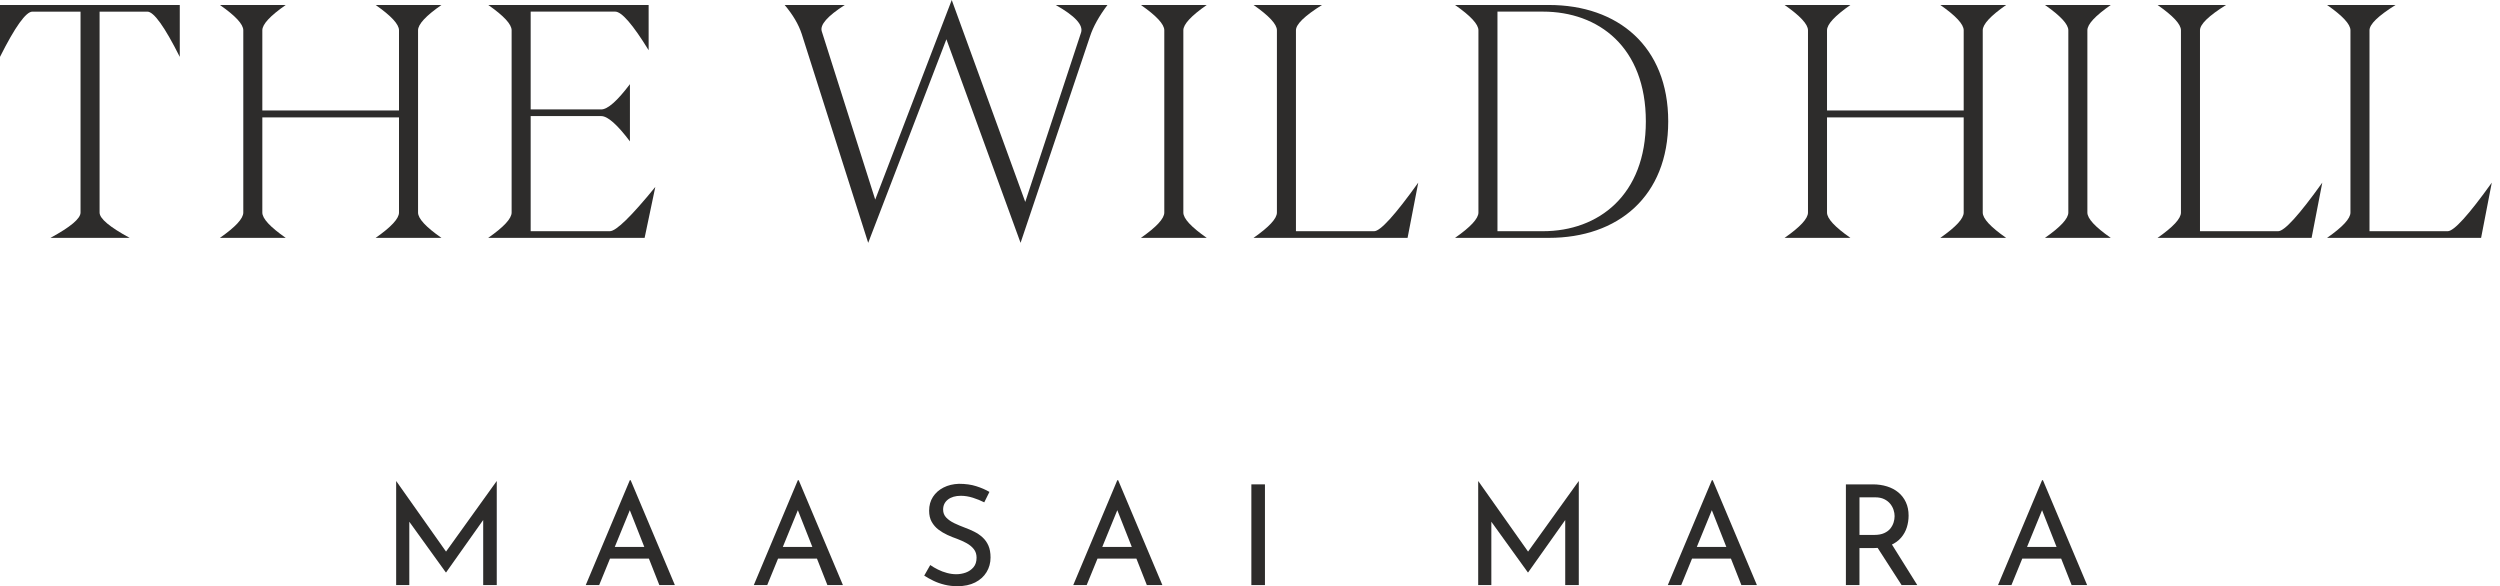 <svg width="145" height="34" viewBox="0 0 145 34" fill="none" xmlns="http://www.w3.org/2000/svg">
<path d="M113.894 12.329V6.811H105.967V12.329C105.967 12.677 106.42 13.165 107.324 13.796H103.506C104.411 13.165 104.863 12.677 104.863 12.329V1.755C104.863 1.408 104.411 0.919 103.506 0.289H107.324C106.42 0.919 105.967 1.408 105.967 1.755V6.406H113.894V1.755C113.894 1.408 113.442 0.919 112.538 0.289H116.356C115.451 0.919 114.999 1.408 114.999 1.755V12.329C114.999 12.677 115.451 13.165 116.356 13.796H112.538C113.442 13.165 113.894 12.677 113.894 12.329Z" fill="#2D2C2B"/>
<path d="M0 0.289H10.427V3.299C9.548 1.55 8.922 0.675 8.547 0.675H5.776V12.33C5.776 12.677 6.357 13.166 7.52 13.796H2.927C4.089 13.166 4.671 12.677 4.671 12.33V0.675H1.88C1.505 0.675 0.878 1.55 0 3.299V0.289H0Z" fill="#2D2C2B"/>
<path d="M23.142 12.329V6.811H15.215V12.329C15.215 12.677 15.668 13.165 16.572 13.796H12.754C13.659 13.165 14.111 12.677 14.111 12.329V1.755C14.111 1.408 13.659 0.919 12.754 0.289H16.572C15.668 0.919 15.215 1.408 15.215 1.755V6.406H23.142V1.755C23.142 1.408 22.69 0.919 21.786 0.289H25.604C24.699 0.919 24.247 1.408 24.247 1.755V12.329C24.247 12.677 24.699 13.165 25.604 13.796H21.786C22.69 13.165 23.142 12.677 23.142 12.329Z" fill="#2D2C2B"/>
<path d="M29.674 12.329V1.755C29.674 1.408 29.222 0.919 28.318 0.289H37.621V2.913C36.703 1.421 36.057 0.674 35.682 0.674H30.779V6.347H34.869C35.243 6.347 35.799 5.858 36.536 4.881V8.2C35.799 7.222 35.243 6.733 34.869 6.733H30.779V13.409H35.373C35.734 13.409 36.613 12.554 38.008 10.843L37.388 13.795H28.317C29.222 13.165 29.674 12.676 29.674 12.328L29.674 12.329Z" fill="#2D2C2B"/>
<path d="M45.51 0.289H48.999C47.992 0.933 47.546 1.441 47.662 1.814L50.763 11.577L55.201 0L59.465 11.712L62.701 1.891C62.843 1.453 62.352 0.92 61.228 0.289H64.232C63.741 0.945 63.405 1.55 63.224 2.103L59.193 14.085L54.891 2.277L50.355 14.085L46.499 1.968C46.318 1.415 45.989 0.856 45.51 0.289Z" fill="#2D2C2B"/>
<path d="M67.529 12.329V1.755C67.529 1.408 67.077 0.919 66.173 0.289H69.991C69.086 0.919 68.634 1.408 68.634 1.755V12.329C68.634 12.677 69.086 13.165 69.991 13.796H66.173C67.077 13.165 67.529 12.677 67.529 12.329Z" fill="#2D2C2B"/>
<path d="M74.061 12.329V1.755C74.061 1.408 73.609 0.919 72.704 0.289H76.677C75.669 0.919 75.165 1.408 75.165 1.755V13.41H79.701C80.062 13.41 80.915 12.471 82.259 10.593L81.639 13.796H72.704C73.609 13.165 74.061 12.677 74.061 12.329Z" fill="#2D2C2B"/>
<path d="M119.963 12.329V1.755C119.963 1.408 119.511 0.919 118.607 0.289H122.425C121.52 0.919 121.068 1.408 121.068 1.755V12.329C121.068 12.677 121.52 13.165 122.425 13.796H118.607C119.511 13.165 119.963 12.677 119.963 12.329Z" fill="#2D2C2B"/>
<path d="M126.495 12.329V1.755C126.495 1.408 126.042 0.919 125.138 0.289H129.111C128.103 0.919 127.599 1.408 127.599 1.755V13.41H132.134C132.497 13.41 133.349 12.471 134.693 10.593L134.073 13.796H125.138C126.042 13.165 126.495 12.677 126.495 12.329Z" fill="#2D2C2B"/>
<path d="M136.326 12.329V1.755C136.326 1.408 135.874 0.919 134.969 0.289H138.942C137.935 0.919 137.431 1.408 137.431 1.755V13.41H141.966C142.328 13.41 143.181 12.471 144.524 10.593L143.904 13.796H134.969C135.874 13.165 136.326 12.677 136.326 12.329Z" fill="#2D2C2B"/>
<path d="M85.749 12.329V1.755C85.749 1.408 85.296 0.919 84.392 0.289H89.838C93.83 0.289 96.757 2.682 96.757 7.042C96.757 11.402 93.83 13.796 89.838 13.796H84.392C85.296 13.165 85.749 12.676 85.749 12.329V12.329ZM89.489 13.41C92.726 13.41 95.459 11.306 95.459 7.042C95.459 2.739 92.726 0.674 89.489 0.674H86.853V13.409H89.489V13.41Z" fill="#2D2C2B"/>
<path d="M22.977 33.935V27.907H22.985L26.061 32.263L25.728 32.19L28.804 27.907H28.812V33.935H28.025V29.685L28.081 30.081L25.874 33.2H25.858L23.61 30.081L23.74 29.718V33.935H22.977Z" fill="#2D2C2B"/>
<path d="M33.973 33.935L36.53 27.851H36.578L39.143 33.935H38.242L36.327 29.079L36.887 28.715L34.752 33.934H33.973V33.935ZM35.475 31.721H37.658L37.918 32.4H35.248L35.475 31.721Z" fill="#2D2C2B"/>
<path d="M43.72 33.935L46.276 27.851H46.325L48.89 33.935H47.989L46.074 29.079L46.634 28.715L44.499 33.934H43.72V33.935ZM45.221 31.721H47.405L47.665 32.4H44.995L45.221 31.721Z" fill="#2D2C2B"/>
<path d="M57.087 29.136C56.886 29.034 56.667 28.945 56.429 28.869C56.191 28.794 55.958 28.756 55.731 28.756C55.417 28.756 55.167 28.829 54.98 28.974C54.794 29.12 54.701 29.314 54.701 29.556C54.701 29.739 54.761 29.894 54.883 30.02C55.005 30.147 55.162 30.256 55.354 30.348C55.546 30.439 55.75 30.525 55.967 30.606C56.145 30.671 56.324 30.747 56.502 30.836C56.681 30.926 56.842 31.034 56.985 31.164C57.128 31.293 57.242 31.452 57.326 31.64C57.41 31.829 57.452 32.061 57.452 32.335C57.452 32.648 57.374 32.93 57.22 33.184C57.066 33.438 56.845 33.636 56.559 33.782C56.272 33.927 55.929 34 55.528 34C55.274 34 55.029 33.972 54.794 33.915C54.558 33.858 54.341 33.782 54.141 33.685C53.94 33.588 53.762 33.488 53.605 33.386L53.954 32.772C54.084 32.863 54.233 32.951 54.401 33.034C54.568 33.118 54.744 33.184 54.928 33.232C55.112 33.281 55.29 33.305 55.464 33.305C55.653 33.305 55.837 33.273 56.016 33.209C56.194 33.144 56.343 33.041 56.462 32.901C56.581 32.761 56.641 32.575 56.641 32.344C56.641 32.15 56.588 31.986 56.482 31.85C56.377 31.716 56.239 31.602 56.068 31.507C55.898 31.413 55.713 31.328 55.512 31.253C55.323 31.188 55.135 31.113 54.948 31.026C54.762 30.94 54.589 30.837 54.429 30.716C54.27 30.594 54.14 30.445 54.039 30.267C53.939 30.09 53.889 29.874 53.889 29.621C53.889 29.314 53.964 29.046 54.112 28.817C54.261 28.588 54.465 28.408 54.725 28.276C54.985 28.144 55.282 28.072 55.618 28.061C55.996 28.061 56.331 28.107 56.62 28.199C56.91 28.291 57.165 28.401 57.387 28.531L57.087 29.136V29.136Z" fill="#2D2C2B"/>
<path d="M62.248 33.935L64.804 27.851H64.853L67.418 33.935H66.517L64.602 29.079L65.162 28.715L63.027 33.934H62.248V33.935ZM63.749 31.721H65.933L66.193 32.4H63.523L63.749 31.721Z" fill="#2D2C2B"/>
<path d="M72.579 28.093H73.367V33.935H72.579V28.093Z" fill="#2D2C2B"/>
<path d="M85.735 33.935V27.907H85.743L88.819 32.263L88.486 32.19L91.562 27.907H91.57V33.935H90.783V29.685L90.84 30.081L88.632 33.2H88.616L86.368 30.081L86.498 29.718V33.935H85.735Z" fill="#2D2C2B"/>
<path d="M96.732 33.935L99.288 27.851H99.337L101.901 33.935H101L99.085 29.079L99.645 28.715L97.511 33.934H96.732V33.935ZM98.233 31.721H100.416L100.676 32.4H98.006L98.233 31.721Z" fill="#2D2C2B"/>
<path d="M108.621 28.093C108.919 28.093 109.193 28.133 109.445 28.211C109.696 28.289 109.915 28.404 110.102 28.558C110.289 28.712 110.435 28.901 110.54 29.128C110.646 29.354 110.699 29.612 110.699 29.903C110.699 30.135 110.665 30.362 110.597 30.582C110.529 30.803 110.418 31.004 110.264 31.184C110.11 31.365 109.907 31.51 109.655 31.62C109.403 31.731 109.091 31.786 108.717 31.786H107.849V33.935H107.062V28.094H108.62L108.621 28.093ZM108.702 31.026C108.935 31.026 109.128 30.991 109.282 30.921C109.437 30.851 109.557 30.761 109.644 30.651C109.73 30.54 109.792 30.423 109.83 30.299C109.868 30.175 109.887 30.054 109.887 29.935C109.887 29.817 109.867 29.696 109.826 29.572C109.786 29.448 109.721 29.331 109.632 29.22C109.542 29.11 109.426 29.02 109.283 28.95C109.139 28.88 108.965 28.845 108.759 28.845H107.85V31.026H108.703H108.702ZM109.668 31.479L111.202 33.935H110.293L108.727 31.503L109.668 31.479Z" fill="#2D2C2B"/>
<path d="M115.885 33.935L118.441 27.851H118.49L121.054 33.935H120.154L118.238 29.079L118.798 28.715L116.664 33.934H115.885V33.935ZM117.386 31.721H119.569L119.829 32.4H117.159L117.386 31.721Z" fill="#2D2C2B"/>
</svg>
